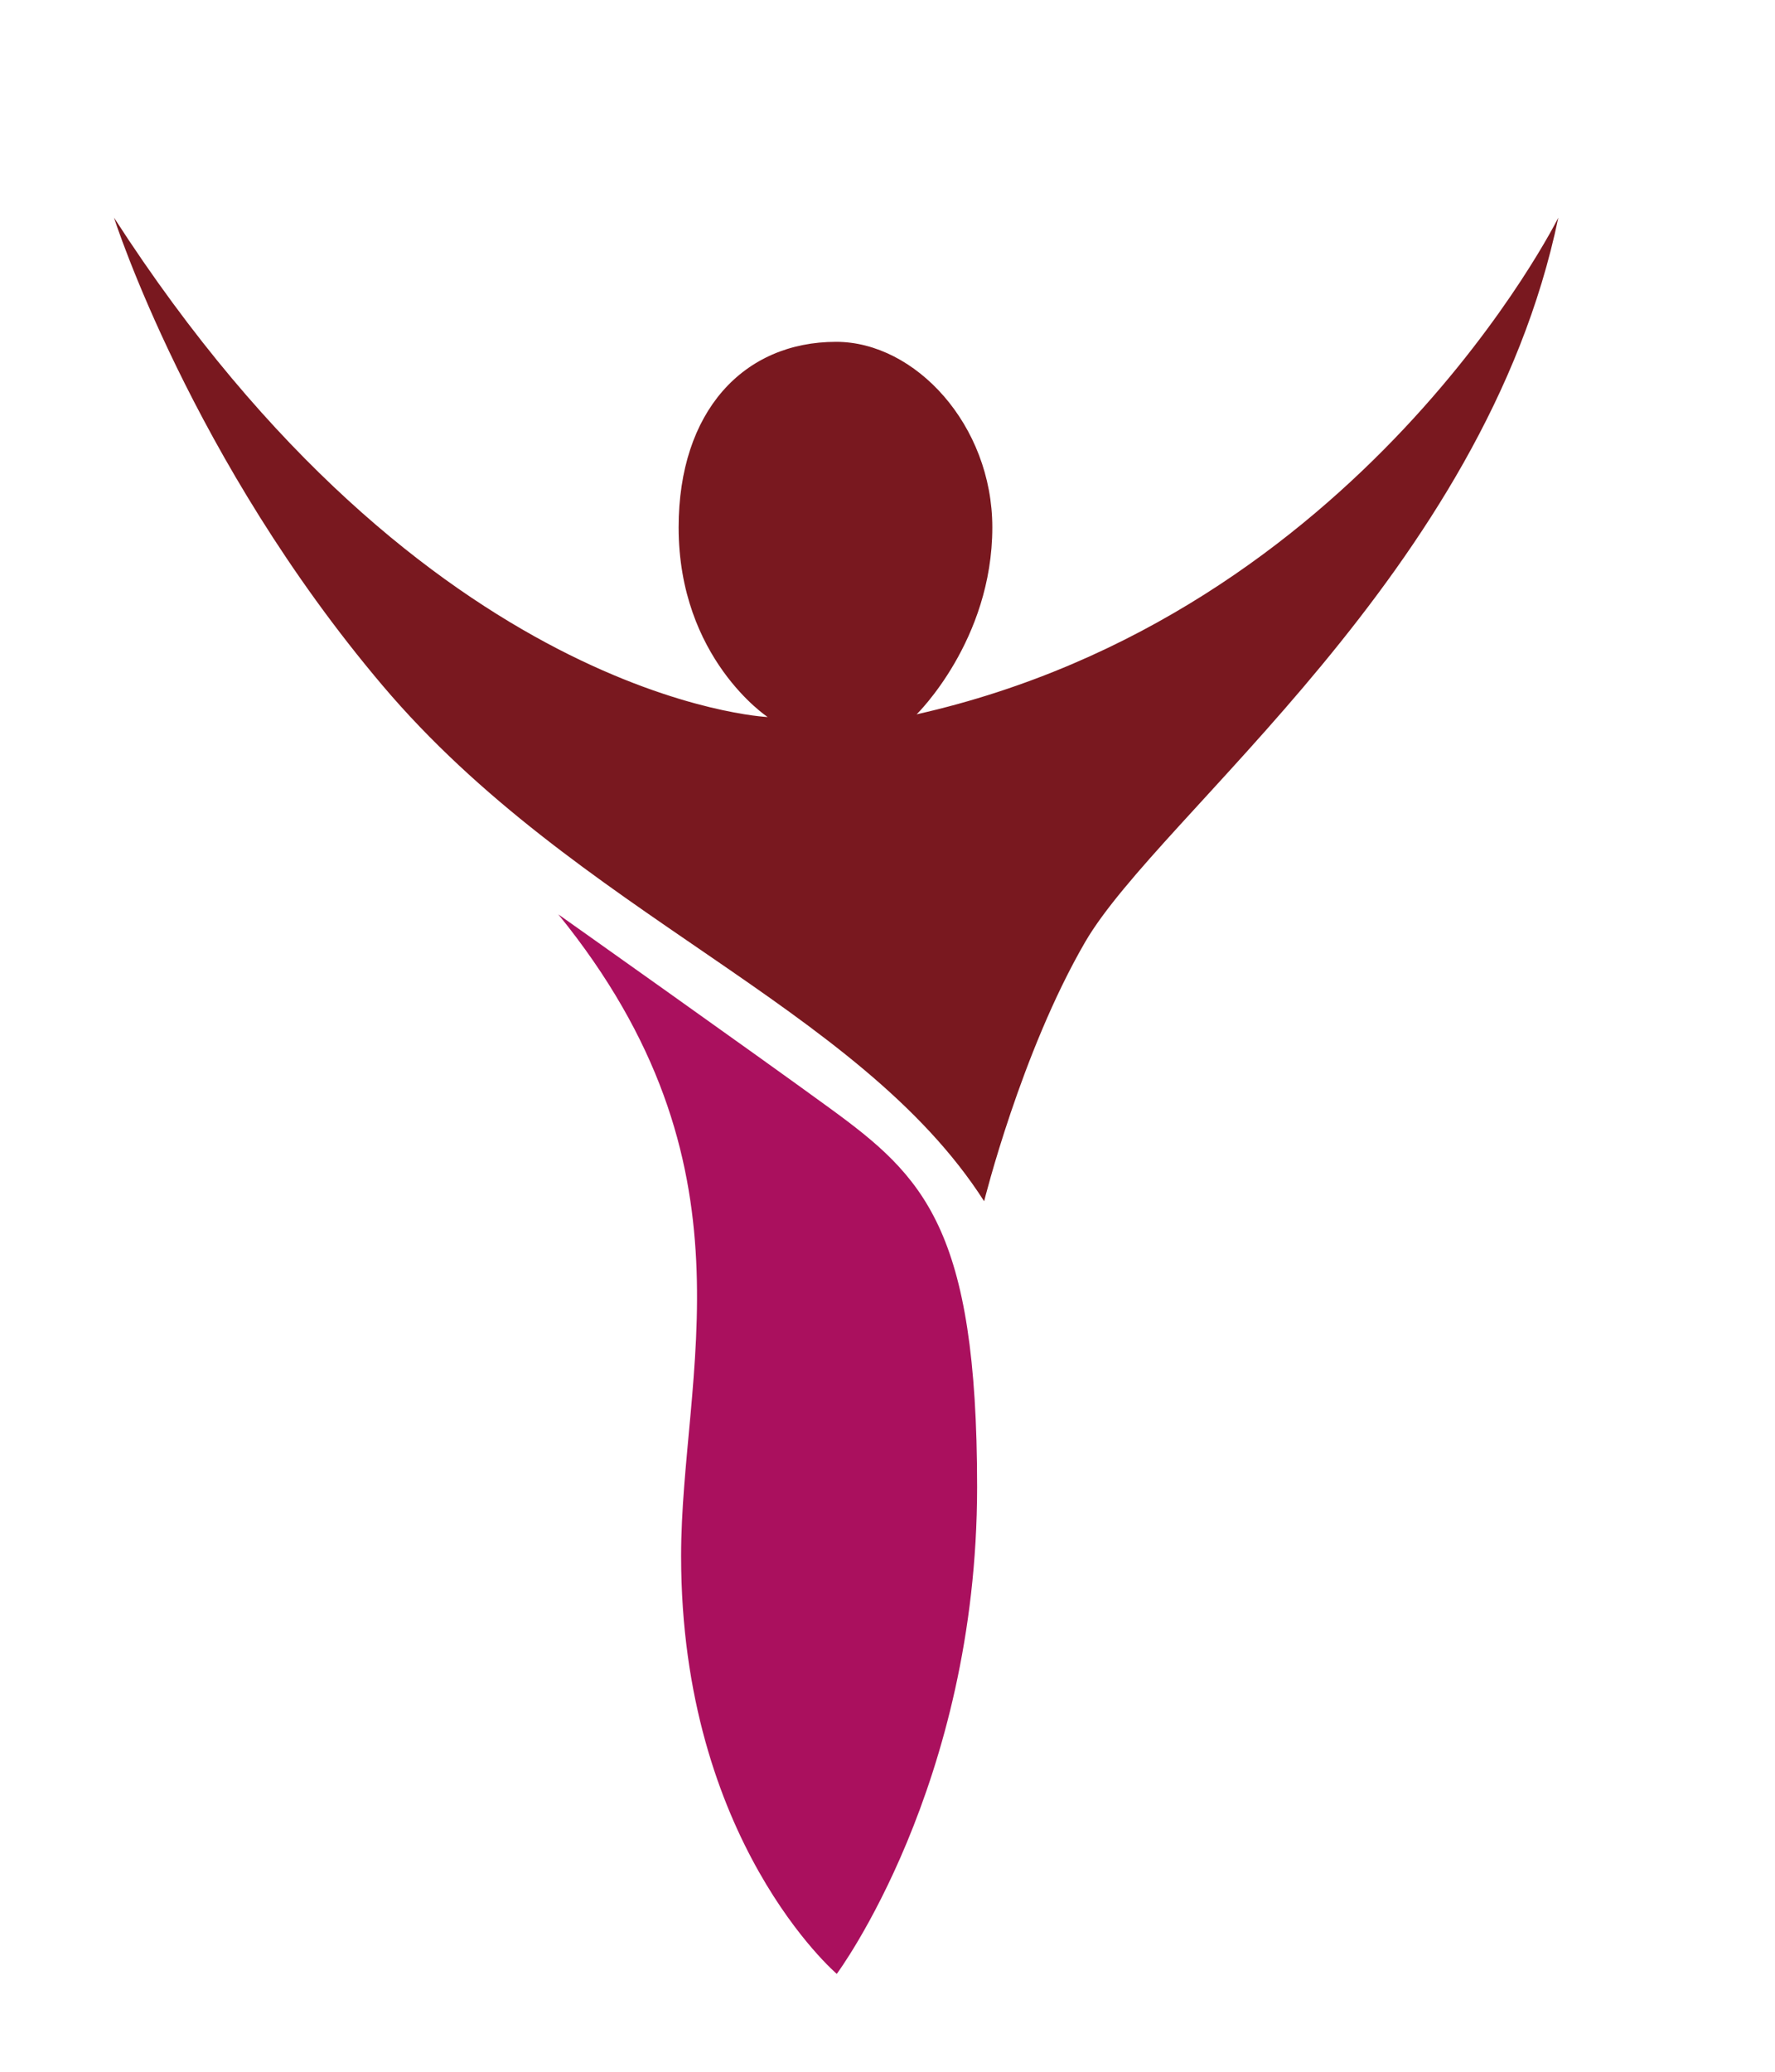 <?xml version="1.0" encoding="UTF-8"?>
<svg
	xmlns="http://www.w3.org/2000/svg"
	xmlns:cc="http://creativecommons.org/ns#"
	xmlns:dc="http://purl.org/dc/elements/1.1/"
	xmlns:rdf="http://www.w3.org/1999/02/22-rdf-syntax-ns#"
	xmlns:svg="http://www.w3.org/2000/svg"  height="210" width="180" xml:space="preserve" id="svg2" version="1.1">	
	<g transform="matrix(1.333,0,0,-1.333,0,300)" id="g10">
		<g id="g12">						
				<g transform="translate(63.658,74.96)" id="g52">
					<path id="path54" style="fill:#aa105e;fill-opacity:1;fill-rule:nonzero;stroke:none" d="m 0,0 c 0,0 10.676,14.345 10.676,37.031 0,19.683 -4.087,23.603 -11.176,28.774 -5.61,4.091 -20.684,14.762 -20.684,14.762 15.513,-19.099 9.341,-34.878 9.341,-48.79 C -11.843,10.092 0,0 0,0" />
				</g>
				<g transform="translate(63.611,199.063)" id="g56">
					<path id="path58" style="fill:#79181f;fill-opacity:1;fill-rule:nonzero;stroke:none" d="m 0,0 c 6.018,0 11.88,-6.329 11.88,-14.111 0,-8.611 -5.758,-14.214 -5.758,-14.214 33.854,7.639 48.816,37.767 48.816,37.767 -5.603,-26.976 -30.377,-45.398 -36.003,-55.094 -4.876,-8.404 -7.678,-19.699 -7.678,-19.699 -9.545,14.926 -31.022,21.815 -45.755,39.205 -14.573,17.2 -20.44,35.588 -20.44,35.588 23.76,-36.833 49.73,-37.974 49.73,-37.974 0,0 -6.776,4.461 -6.776,14.421 C -11.984,-5.291 -7.055,0 0,0" />
				</g>		
			
		</g>
	</g>
</svg>
